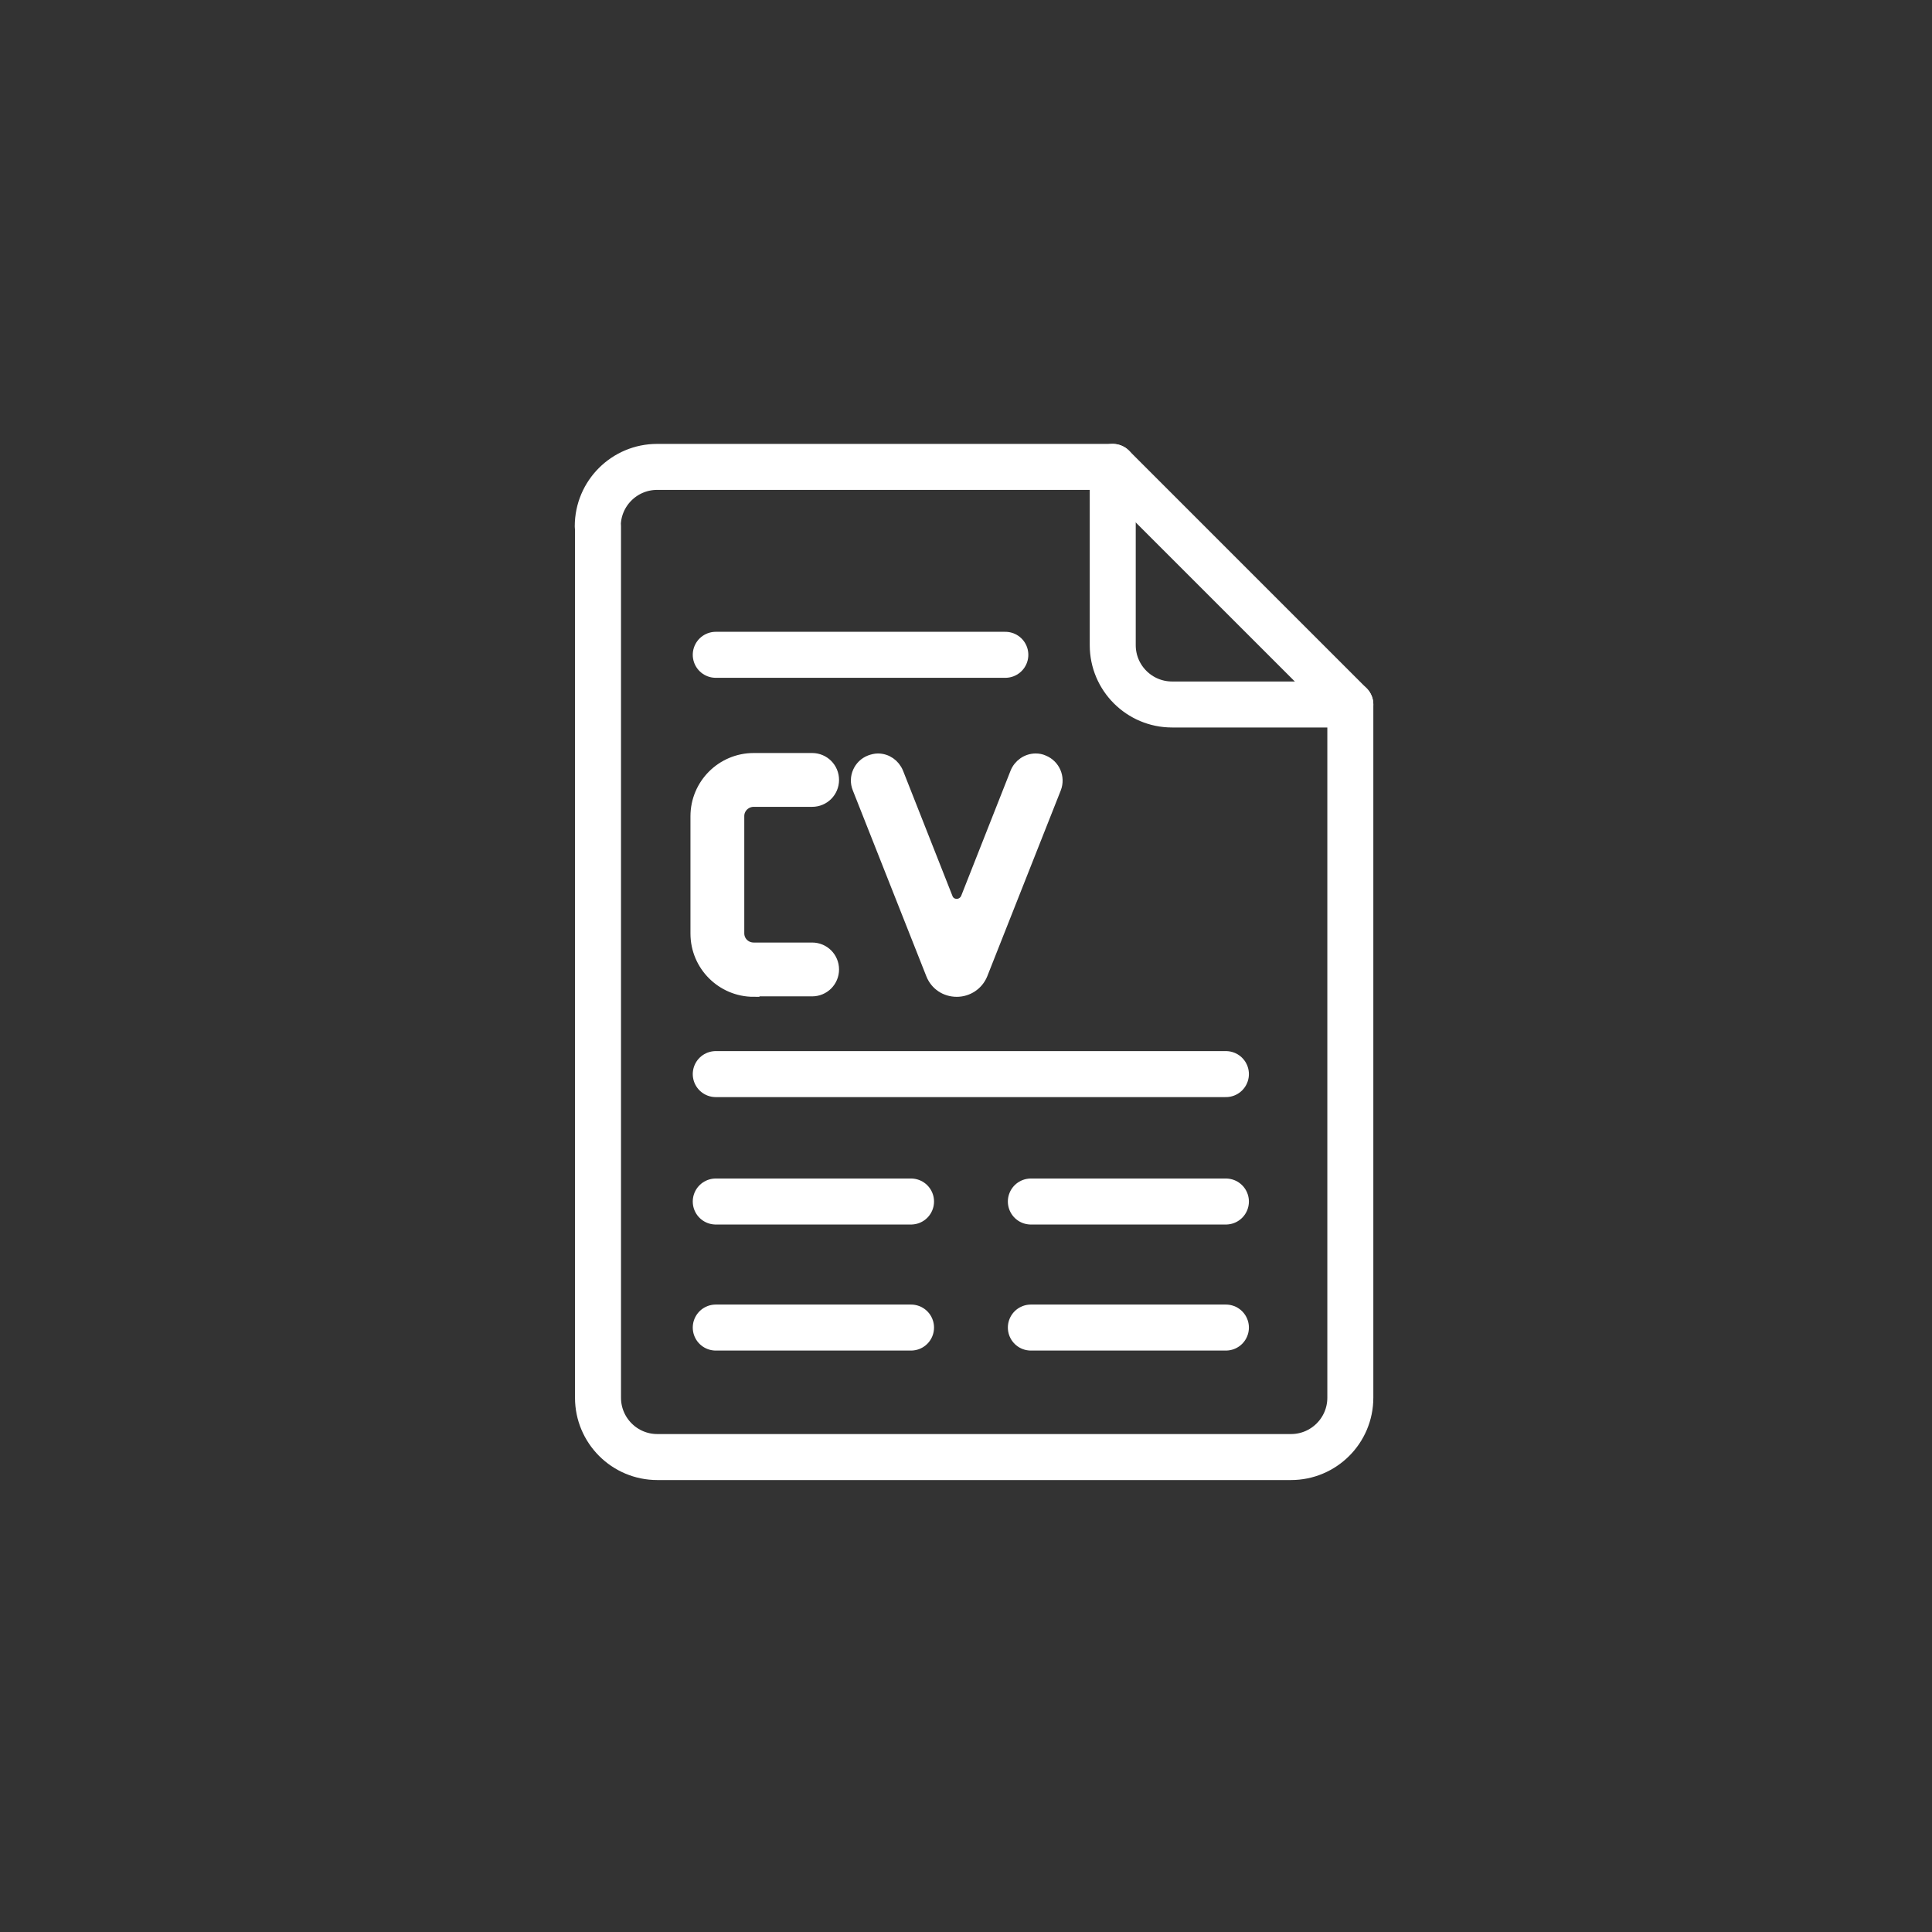 <?xml version="1.0" encoding="UTF-8"?>
<svg xmlns="http://www.w3.org/2000/svg" xmlns:xlink="http://www.w3.org/1999/xlink" version="1.1" id="Calque_1" x="0px" y="0px" viewBox="0 0 84 84" style="enable-background:new 0 0 84 84;" xml:space="preserve">
<rect x="0" y="0" width="84" height="84" fill="#333333" stroke="none"/>
<style type="text/css">
	.st0{fill:none;stroke:#FFFFFF;stroke-width:2;stroke-linecap:round;stroke-linejoin:round;}
	.st1{fill:#FFFFFF;stroke:#FFFFFF;stroke-width:0.5;stroke-miterlimit:10;}
</style>
<g>
	<path class="st0" d="M48.38,20.3v7.75c0,1.43,1.16,2.58,2.58,2.58h7.75"></path>
	<path class="st0" d="M25.99,22.88c0-1.43,1.16-2.58,2.58-2.58h19.81l10.33,10.33v30.14c0,1.43-1.16,2.58-2.58,2.58H28.58   c-1.43,0-2.58-1.16-2.58-2.58V22.88z"></path>
</g>
<line class="st0" x1="43.71" y1="28.47" x2="31.12" y2="28.47"></line>
<line class="st0" x1="53.3" y1="46.7" x2="31.12" y2="46.7"></line>
<line class="st0" x1="53.3" y1="52.24" x2="44.82" y2="52.24"></line>
<line class="st0" x1="39.61" y1="52.24" x2="31.12" y2="52.24"></line>
<line class="st0" x1="53.3" y1="57.72" x2="44.82" y2="57.72"></line>
<line class="st0" x1="39.61" y1="57.72" x2="31.12" y2="57.72"></line>
<path class="st1" d="M32.77,43.09c-1.38,0-2.5-1.12-2.5-2.5v-5.1c0-1.38,1.12-2.5,2.5-2.5h2.54c0.51,0,0.92,0.41,0.92,0.92  s-0.41,0.92-0.92,0.92h-2.54c-0.36,0-0.66,0.29-0.66,0.65v5.1c0,0.36,0.29,0.65,0.66,0.65h2.54c0.51,0,0.92,0.41,0.92,0.92  s-0.41,0.92-0.92,0.92h-2.54V43.09z"></path>
<path class="st1" d="M41.6,43.09c-0.49,0-0.91-0.28-1.09-0.73l-3.2-8.09c-0.19-0.47,0.05-1.01,0.52-1.19  c0.11-0.04,0.23-0.07,0.34-0.07c0.38,0,0.71,0.23,0.86,0.59l2.15,5.45c0.07,0.18,0.23,0.28,0.42,0.28c0.19,0,0.35-0.12,0.42-0.28  l2.15-5.45c0.14-0.35,0.48-0.59,0.86-0.59c0.12,0,0.23,0.02,0.34,0.07c0.47,0.19,0.7,0.72,0.52,1.19l-3.2,8.09  c-0.18,0.44-0.61,0.73-1.09,0.73l0,0H41.6z"></path>
</svg>
